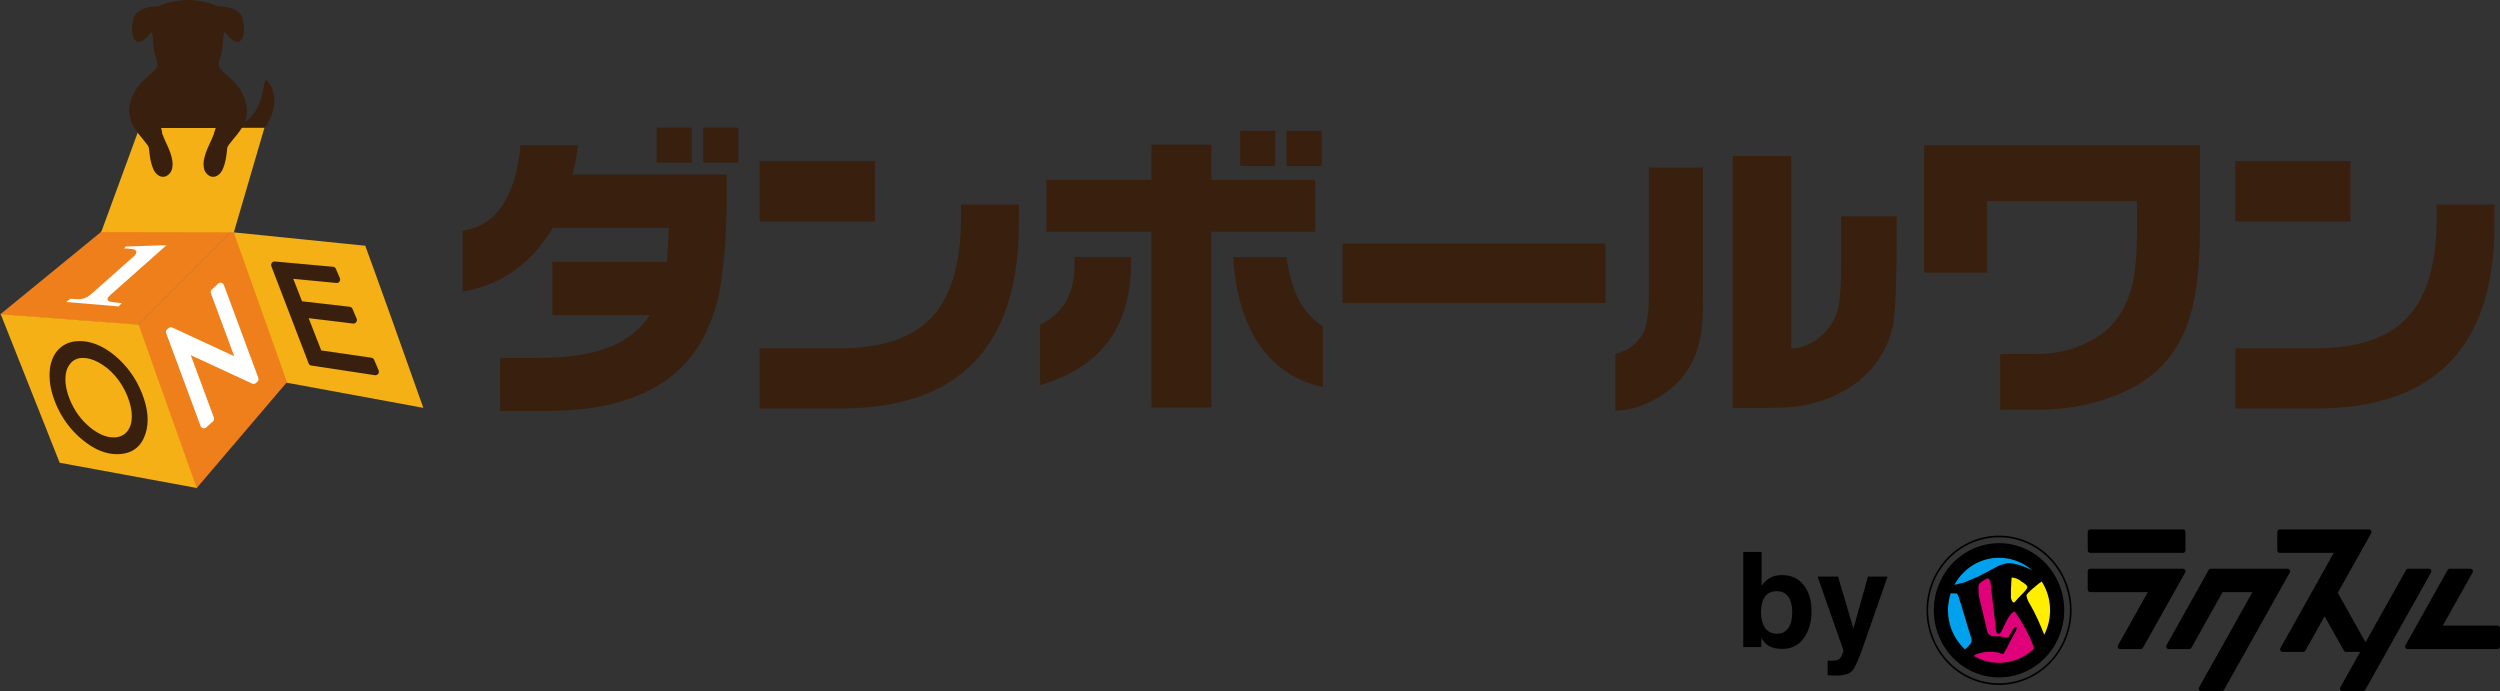 <svg width="170" height="47" viewBox="0 0 170 47" fill="none" xmlns="http://www.w3.org/2000/svg">
<rect x="0" y="0" width="170" height="47" fill="#333333" stroke="none"/>
<path d="M28.629 27.293C28.49 26.901 27.543 24.237 26.637 21.689C25.773 19.256 24.945 17.011 24.896 16.869L24.839 16.709L23.198 16.543C20.92 16.311 16.763 15.887 16.23 15.835L15.808 15.793L19.471 26.02L19.626 26.047C19.894 26.094 27.547 27.505 28.327 27.649L28.787 27.734L28.629 27.293Z" fill="#F4B015"/>
<path d="M15.971 8.574C18.146 8.019 17.798 5.239 18.126 5.463C18.453 5.688 19.084 6.892 18.228 8.33C17.819 9.017 17.278 9.523 17.278 9.523" fill="#391F0D"/>
<path fill-rule="evenodd" clip-rule="evenodd" d="M47.038 11.059H44.649V8.681H47.038V11.059ZM49.416 11.874V14.234C49.376 15.643 49.309 16.813 49.207 17.742C49.112 18.67 49.003 19.444 48.88 20.066C48.737 20.67 48.592 21.173 48.441 21.57C48.286 21.963 48.136 22.327 47.989 22.657C46.964 24.769 45.255 26.25 42.867 27.092C41.294 27.659 39.425 27.942 37.263 27.942H34.017V24.338H36.767C38.605 24.338 40.138 24.102 41.363 23.635C42.586 23.164 43.531 22.431 44.19 21.431H37.558V17.807H45.358L45.478 15.496H37.598C36.863 16.706 35.984 17.673 34.97 18.399C33.957 19.125 32.784 19.604 31.462 19.831V15.689C32.608 15.523 33.51 14.949 34.164 13.974C34.818 12.997 35.231 11.632 35.401 9.879H39.3C39.26 10.184 39.211 10.498 39.154 10.833C39.095 11.167 39.025 11.515 38.945 11.874H49.416ZM47.817 11.059H50.209V8.681H47.817V11.059Z" fill="#391F0D"/>
<path fill-rule="evenodd" clip-rule="evenodd" d="M59.492 10.958H51.653V15.062H59.492V10.958ZM69.284 15.15V13.905H65.345V14.835C65.345 17.902 64.686 20.145 63.375 21.563C62.06 22.981 59.967 23.687 57.088 23.687H51.653V27.781H57.088C61.156 27.781 64.202 26.731 66.233 24.634C68.267 22.537 69.284 19.377 69.284 15.15Z" fill="#391F0D"/>
<path fill-rule="evenodd" clip-rule="evenodd" d="M159.842 10.958H152.003V15.062H159.842V10.958ZM169.634 15.15V13.905H165.696V14.835C165.696 17.902 165.037 20.145 163.726 21.563C162.411 22.981 160.318 23.687 157.439 23.687H152.004V27.781H157.439C161.507 27.781 164.554 26.731 166.584 24.634C168.618 22.537 169.634 19.377 169.634 15.15Z" fill="#391F0D"/>
<path fill-rule="evenodd" clip-rule="evenodd" d="M86.713 11.282H84.332V8.893H86.713V11.282ZM71.159 12.232H78.296V9.844H82.376V12.232H89.437V15.758H82.376V27.707H78.296V15.758H71.159V12.232ZM70.722 26.189V22.088C71.511 21.696 72.1 21.167 72.488 20.498C72.878 19.83 73.072 18.988 73.072 17.974V17.738V17.481H76.908C76.964 19.777 76.479 21.643 75.458 23.089C74.434 24.536 72.855 25.565 70.722 26.189ZM89.954 26.309V22.168C89.272 21.761 88.728 21.17 88.322 20.392C87.92 19.61 87.635 18.642 87.481 17.48H83.857C84.02 20.011 84.63 22.023 85.689 23.515C86.748 25.006 88.172 25.94 89.954 26.309ZM87.481 11.282H89.873V8.893H87.481V11.282Z" fill="#391F0D"/>
<rect x="91.297" y="16.564" width="17.877" height="4.039" fill="#391F0D"/>
<path fill-rule="evenodd" clip-rule="evenodd" d="M121.802 23.671V10.61H117.821V27.744H119.625C120.271 27.744 120.914 27.728 121.547 27.698C122.182 27.665 122.848 27.55 123.542 27.346C124.178 27.179 124.776 26.93 125.344 26.599C126.135 26.164 126.815 25.612 127.38 24.937C128.249 23.843 128.734 22.65 128.826 21.357C128.925 20.066 128.971 18.6 128.971 16.955V14.71H125.203V17.93C125.203 18.882 125.166 19.707 125.087 20.409C125.01 21.104 124.785 21.711 124.413 22.223C124.099 22.65 123.696 23.008 123.209 23.297C122.749 23.548 122.353 23.671 122.025 23.671H121.802ZM115.804 19.489V11.398H112.126V20.167C112.116 20.734 112.085 21.191 112.036 21.537C111.989 21.879 111.934 22.158 111.865 22.367C111.799 22.574 111.718 22.735 111.628 22.847C111.605 22.875 111.583 22.901 111.562 22.927C111.498 23.004 111.442 23.073 111.389 23.133C111.261 23.304 111.074 23.479 110.827 23.656C110.581 23.837 110.255 23.965 109.847 24.046V27.924C110.865 27.912 111.865 27.595 112.857 26.973C114.102 26.21 114.945 25.166 115.391 23.844C115.611 23.137 115.736 22.481 115.767 21.879C115.794 21.28 115.804 20.483 115.804 19.489Z" fill="#391F0D"/>
<path d="M149.592 9.877V15.636C149.592 18.042 149.375 19.971 148.944 21.427C148.52 22.879 147.817 24.087 146.833 25.056C146.008 25.856 144.942 26.496 143.643 26.974C142.063 27.57 140.311 27.867 138.381 27.867H136.013V24.078H138.254C139.467 24.094 140.571 23.891 141.556 23.468C142.542 23.05 143.289 22.519 143.791 21.885C144.341 21.178 144.733 20.381 144.967 19.497C145.202 18.57 145.317 17.268 145.317 15.585V13.672H135.124V18.542H130.849V9.877H149.592Z" fill="#391F0D"/>
<path d="M15.837 15.639L9.382 22.081L13.343 33.225L19.514 25.984L15.837 15.639Z" fill="#EE7F1B"/>
<path d="M6.996 15.669L0 21.388L9.388 22.101L15.821 15.682L6.996 15.669Z" fill="#EE7F1B"/>
<path d="M9.482 8.691L6.882 15.783L15.901 15.798L17.981 8.691H9.482Z" fill="#F4B015"/>
<path d="M9.427 22.076L0.049 21.366L4.058 31.467L13.374 33.181L9.427 22.076Z" fill="#F4B015"/>
<path d="M17.567 25.698L15.224 19.378C15.196 19.304 15.133 19.248 15.059 19.231C14.983 19.212 14.9 19.233 14.844 19.285L14.403 19.687C14.355 19.731 14.326 19.796 14.326 19.861C14.326 19.886 14.331 19.912 14.34 19.943C14.34 19.943 15.573 23.266 15.927 24.222C14.994 23.791 11.718 22.274 11.718 22.274C11.636 22.237 11.541 22.249 11.471 22.305L11.372 22.386C11.293 22.449 11.263 22.556 11.297 22.652L13.641 28.971C13.666 29.041 13.727 29.097 13.807 29.122C13.824 29.126 13.841 29.127 13.858 29.127C13.916 29.127 13.973 29.106 14.019 29.066L14.479 28.655C14.53 28.611 14.559 28.547 14.559 28.478C14.559 28.451 14.555 28.424 14.545 28.396L12.972 24.153C13.901 24.583 17.145 26.084 17.146 26.084C17.232 26.122 17.332 26.107 17.401 26.046L17.504 25.954C17.576 25.888 17.6 25.787 17.567 25.698Z" fill="white"/>
<path fill-rule="evenodd" clip-rule="evenodd" d="M7.747 24.13C8.582 24.801 9.22 25.672 9.644 26.72C10.069 27.773 10.152 28.709 9.891 29.503C9.616 30.343 9.042 30.805 8.183 30.877C8.108 30.883 8.033 30.886 7.958 30.886C7.199 30.886 6.423 30.57 5.65 29.944C4.812 29.269 4.178 28.408 3.765 27.387C3.488 26.701 3.355 26.043 3.37 25.429C3.384 24.797 3.553 24.276 3.871 23.881L3.893 23.854H3.895C4.22 23.468 4.656 23.249 5.192 23.203C5.27 23.197 5.348 23.193 5.426 23.193C6.192 23.193 6.973 23.509 7.747 24.13ZM8.647 29.342C8.848 29.1 8.954 28.77 8.963 28.361L8.964 28.306C8.964 27.892 8.863 27.432 8.665 26.94C8.457 26.425 8.174 25.959 7.823 25.554C7.477 25.156 7.086 24.843 6.66 24.621C6.297 24.433 5.956 24.338 5.644 24.338C5.604 24.338 5.564 24.339 5.525 24.342C5.206 24.369 4.957 24.5 4.765 24.743C4.563 24.995 4.456 25.328 4.446 25.734C4.436 26.166 4.537 26.646 4.745 27.163C5.059 27.937 5.53 28.581 6.144 29.077C6.694 29.519 7.223 29.744 7.717 29.744C7.762 29.744 7.807 29.741 7.852 29.738C8.191 29.708 8.451 29.579 8.647 29.342Z" fill="#391F0D"/>
<path d="M25.748 25.186L25.441 24.466C25.409 24.391 25.338 24.336 25.257 24.325C25.257 24.325 22.266 23.891 21.845 23.829C21.78 23.664 21.56 23.101 21.351 22.564C21.208 22.198 21.07 21.844 20.988 21.634C21.674 21.718 24.008 22.001 24.007 22.001C24.091 22.012 24.175 21.976 24.224 21.907C24.256 21.866 24.274 21.816 24.274 21.765C24.274 21.733 24.268 21.704 24.254 21.672L23.97 21.003C23.937 20.925 23.864 20.87 23.78 20.86C23.78 20.86 20.959 20.537 20.539 20.488C20.449 20.258 20.104 19.373 19.942 18.96C20.61 19.024 22.871 19.242 22.871 19.242C22.955 19.25 23.036 19.215 23.086 19.146C23.133 19.078 23.143 18.992 23.112 18.915L22.842 18.282C22.807 18.201 22.732 18.147 22.646 18.14L18.694 17.782C18.612 17.773 18.531 17.81 18.485 17.875C18.434 17.942 18.422 18.028 18.452 18.102L20.986 24.709C21.017 24.792 21.087 24.847 21.172 24.858L25.491 25.513C25.503 25.515 25.516 25.516 25.528 25.516C25.598 25.516 25.667 25.484 25.715 25.425C25.747 25.383 25.763 25.332 25.763 25.28C25.766 25.245 25.759 25.212 25.748 25.186Z" fill="#391F0D"/>
<path d="M7.601 19.971L11.161 16.818L11.32 16.678L11.096 16.677L8.562 16.765L8.429 16.896C8.56 16.9 8.665 16.905 8.748 16.909C8.82 16.915 8.876 16.917 8.913 16.923C9.074 16.94 9.182 16.981 9.235 17.044C9.257 17.069 9.267 17.099 9.27 17.127C9.277 17.172 9.267 17.222 9.232 17.277C9.203 17.324 9.164 17.372 9.113 17.422C9.095 17.438 8.915 17.595 8.577 17.891L6.388 19.836C6.151 20.047 6.009 20.161 5.887 20.22C5.762 20.281 5.63 20.319 5.485 20.334C5.34 20.353 5.119 20.347 4.796 20.314L4.501 20.535L8.066 20.837L8.282 20.615C7.918 20.575 7.533 20.53 7.47 20.509C7.42 20.493 7.32 20.463 7.311 20.346C7.303 20.238 7.409 20.143 7.601 19.971Z" fill="white"/>
<path d="M16.776 7.243C16.481 5.49 14.973 5.017 14.872 4.458C14.826 4.206 15.049 3.79 15.104 3.444C15.171 3.023 15.169 2.035 15.301 2.201C16.745 4.026 16.801 1.455 16.326 0.921C15.852 0.387 14.716 0.421 14.716 0.421C14.186 0.04 12.853 0.001 12.794 0V0H12.788H12.783V0.001C12.722 0.002 11.39 0.041 10.86 0.422C10.86 0.422 9.725 0.388 9.25 0.922C8.776 1.456 8.831 4.027 10.275 2.202C10.407 2.036 10.406 3.024 10.472 3.445C10.527 3.79 10.75 4.207 10.704 4.459C10.603 5.018 9.095 5.491 8.8 7.243C8.752 7.529 8.773 8.151 9.16 8.74C9.547 9.329 10.094 9.844 10.124 10.059C10.155 10.275 10.214 11.479 10.691 11.866C11.167 12.254 11.601 11.838 11.685 11.534C11.77 11.231 11.816 10.783 11.289 9.7C10.761 8.617 11.204 8.868 11.204 8.868L12.783 9.451V9.455L12.789 9.453L12.794 9.455V9.451L14.373 8.868C14.373 8.868 14.817 8.616 14.289 9.7C13.762 10.783 13.808 11.231 13.892 11.534C13.976 11.838 14.411 12.254 14.887 11.866C15.363 11.479 15.422 10.274 15.453 10.059C15.484 9.844 16.031 9.329 16.418 8.74C16.803 8.151 16.824 7.528 16.776 7.243Z" fill="#391F0D"/>
<path d="M14.668 8.706H10.958L11.071 9.183L12.983 9.555L14.471 9.278L14.668 8.706Z" fill="#F4B015"/>
<path d="M148.591 38.932L145.721 44.048C145.707 44.074 145.686 44.096 145.66 44.111C145.634 44.127 145.605 44.135 145.576 44.135H144.173C144.143 44.135 144.114 44.127 144.088 44.112C144.062 44.097 144.041 44.075 144.026 44.049C144.011 44.022 144.004 43.992 144.004 43.962C144.004 43.931 144.012 43.901 144.027 43.875L146.051 40.266H142.133C142.089 40.266 142.047 40.247 142.015 40.215C141.984 40.183 141.966 40.139 141.966 40.094V38.846C141.966 38.8 141.984 38.756 142.015 38.724C142.047 38.692 142.089 38.674 142.133 38.674H148.446C148.475 38.673 148.504 38.681 148.53 38.696C148.556 38.711 148.577 38.733 148.592 38.759C148.606 38.785 148.614 38.815 148.614 38.846C148.614 38.876 148.606 38.906 148.591 38.932ZM169.833 42.541H166.111L168.135 38.932C168.15 38.906 168.158 38.876 168.159 38.845C168.159 38.815 168.151 38.785 168.136 38.758C168.121 38.732 168.1 38.71 168.074 38.695C168.048 38.68 168.019 38.672 167.989 38.672H166.587C166.557 38.672 166.528 38.68 166.502 38.695C166.477 38.711 166.456 38.733 166.441 38.759L163.571 43.875C163.556 43.901 163.548 43.931 163.547 43.962C163.547 43.992 163.555 44.022 163.57 44.049C163.585 44.075 163.606 44.097 163.632 44.112C163.658 44.127 163.687 44.135 163.717 44.135H169.833C169.877 44.135 169.92 44.117 169.951 44.084C169.982 44.052 170 44.008 170 43.963V42.713C170 42.69 169.996 42.668 169.988 42.647C169.98 42.626 169.967 42.607 169.952 42.591C169.936 42.575 169.918 42.562 169.898 42.553C169.878 42.544 169.856 42.54 169.834 42.54L169.833 42.541ZM155.558 38.672H150.338C150.308 38.672 150.279 38.68 150.254 38.695C150.228 38.711 150.207 38.733 150.192 38.759L147.322 43.875C147.307 43.901 147.299 43.931 147.299 43.962C147.298 43.992 147.306 44.022 147.321 44.049C147.336 44.075 147.357 44.097 147.383 44.112C147.409 44.127 147.438 44.135 147.468 44.135H148.871C148.9 44.135 148.929 44.127 148.955 44.111C148.98 44.096 149.002 44.074 149.016 44.048L151.137 40.267H153.165L149.537 46.739C149.521 46.766 149.513 46.796 149.513 46.826C149.513 46.857 149.521 46.887 149.535 46.913C149.55 46.94 149.572 46.962 149.598 46.977C149.624 46.992 149.653 47 149.683 46.999H151.085C151.115 46.999 151.144 46.991 151.169 46.976C151.195 46.961 151.216 46.939 151.231 46.913L155.706 38.932C155.722 38.905 155.73 38.875 155.73 38.844C155.73 38.814 155.722 38.783 155.707 38.757C155.692 38.73 155.67 38.709 155.644 38.694C155.618 38.679 155.588 38.671 155.558 38.672ZM142.133 37.595H148.446C148.49 37.595 148.533 37.577 148.564 37.545C148.595 37.512 148.613 37.469 148.613 37.423V36.173C148.613 36.128 148.595 36.084 148.564 36.052C148.533 36.02 148.49 36.001 148.446 36.001H142.133C142.089 36.001 142.047 36.02 142.015 36.052C141.984 36.084 141.966 36.128 141.966 36.173V37.422C141.966 37.444 141.97 37.467 141.979 37.488C141.987 37.509 141.999 37.528 142.015 37.544C142.03 37.56 142.049 37.573 142.069 37.582C142.089 37.59 142.111 37.595 142.133 37.595ZM165.161 38.672H163.758C163.729 38.672 163.7 38.68 163.674 38.695C163.649 38.711 163.627 38.733 163.613 38.759L160.856 43.677L158.968 40.311L161.239 36.26C161.254 36.234 161.262 36.204 161.262 36.173C161.262 36.143 161.255 36.112 161.24 36.086C161.225 36.059 161.204 36.038 161.178 36.023C161.152 36.007 161.123 36 161.093 36H155.021C154.977 36 154.934 36.018 154.903 36.05C154.872 36.083 154.854 36.126 154.854 36.172V37.42C154.854 37.466 154.872 37.51 154.903 37.542C154.934 37.574 154.977 37.592 155.021 37.592H158.7L155.072 44.068C155.057 44.094 155.049 44.124 155.048 44.154C155.048 44.185 155.056 44.215 155.071 44.241C155.085 44.268 155.107 44.29 155.133 44.305C155.159 44.32 155.188 44.328 155.217 44.327H156.62C156.65 44.328 156.679 44.32 156.705 44.304C156.73 44.289 156.752 44.267 156.766 44.241L158.074 41.907L159.383 44.241C159.398 44.267 159.419 44.289 159.445 44.305C159.47 44.32 159.499 44.328 159.529 44.328H160.492L159.14 46.74C159.125 46.766 159.117 46.796 159.116 46.827C159.116 46.858 159.124 46.888 159.139 46.914C159.154 46.941 159.175 46.962 159.201 46.978C159.227 46.993 159.256 47 159.286 47H160.689C160.718 47 160.747 46.992 160.773 46.977C160.799 46.962 160.82 46.94 160.835 46.913L165.31 38.932C165.326 38.906 165.334 38.876 165.334 38.845C165.334 38.814 165.326 38.783 165.311 38.757C165.296 38.73 165.274 38.708 165.247 38.693C165.221 38.678 165.191 38.671 165.161 38.672ZM140.368 41.5C140.368 42.403 140.108 43.285 139.621 44.036C139.134 44.786 138.441 45.371 137.631 45.717C136.82 46.062 135.928 46.153 135.068 45.977C134.208 45.8 133.417 45.366 132.797 44.727C132.177 44.089 131.755 43.276 131.583 42.39C131.412 41.505 131.5 40.587 131.836 39.753C132.172 38.919 132.74 38.206 133.47 37.704C134.199 37.203 135.057 36.935 135.934 36.935C137.11 36.935 138.238 37.416 139.07 38.272C139.901 39.128 140.368 40.289 140.368 41.5ZM140.869 41.5C140.869 40.495 140.58 39.513 140.038 38.678C139.496 37.843 138.725 37.192 137.823 36.808C136.921 36.423 135.929 36.323 134.972 36.519C134.015 36.715 133.135 37.198 132.445 37.909C131.755 38.619 131.285 39.524 131.095 40.509C130.904 41.494 131.002 42.515 131.376 43.443C131.749 44.371 132.382 45.165 133.193 45.723C134.005 46.281 134.959 46.579 135.935 46.579C137.243 46.577 138.497 46.041 139.421 45.089C140.346 44.137 140.866 42.846 140.868 41.5H140.869ZM140.758 41.5C140.758 42.481 140.475 43.441 139.945 44.257C139.415 45.073 138.662 45.709 137.781 46.085C136.9 46.461 135.93 46.559 134.995 46.367C134.059 46.176 133.2 45.703 132.525 45.009C131.851 44.315 131.392 43.431 131.205 42.468C131.019 41.506 131.114 40.508 131.479 39.601C131.844 38.694 132.462 37.919 133.255 37.373C134.048 36.828 134.98 36.536 135.934 36.536C137.212 36.538 138.438 37.061 139.342 37.992C140.246 38.922 140.755 40.184 140.756 41.5H140.758Z" fill="black"/>
<path d="M138.187 38.783C138.14 38.759 138.09 38.735 138.037 38.712C137.602 38.487 137.132 38.343 136.648 38.286C136.284 38.321 135.931 38.438 135.615 38.627C135.363 38.759 135.154 38.873 134.983 38.964C134.813 39.055 134.669 39.13 134.553 39.187C134.498 39.206 134.213 39.343 134.176 39.353C133.776 39.511 133.569 39.609 133.54 39.62C133.473 39.63 133.408 39.644 133.343 39.661C133.238 39.686 133.088 39.721 132.896 39.772C133.145 39.308 133.491 38.907 133.909 38.598C134.327 38.289 134.807 38.08 135.314 37.985C135.82 37.89 136.341 37.913 136.838 38.051C137.335 38.189 137.795 38.439 138.187 38.783L138.187 38.783ZM133.173 40.547C133.15 40.467 133.1 40.397 133.031 40.352C132.949 40.357 132.821 40.352 132.65 40.343C132.429 41.006 132.403 41.722 132.575 42.401C132.748 43.079 133.111 43.691 133.619 44.158C133.664 44.111 133.714 44.068 133.767 44.03C133.829 43.97 133.884 43.915 133.929 43.863C133.965 43.825 133.997 43.783 134.023 43.737C134.053 43.674 134.069 43.606 134.07 43.536C134.071 43.466 134.057 43.397 134.029 43.333C133.924 43.048 133.351 41.052 133.173 40.547Z" fill="#00A1ED"/>
<path d="M138.329 44.086C137.787 44.618 137.092 44.955 136.348 45.047C135.605 45.139 134.852 44.981 134.203 44.597L134.292 44.542C134.327 44.521 134.348 44.509 134.354 44.507C134.84 44.314 135.37 44.268 135.88 44.376C135.991 44.425 136.106 44.462 136.225 44.484C136.392 44.218 136.54 43.94 136.669 43.652C136.822 43.362 136.946 43.143 137.024 42.992C137.075 42.909 137.115 42.818 137.142 42.723C137.143 42.697 137.136 42.671 137.121 42.649C137.107 42.627 137.086 42.611 137.062 42.602C137.001 42.58 136.709 43.096 136.637 43.21C136.555 43.373 136.516 43.344 136.391 43.359C136.295 43.336 136.198 43.317 136.102 43.302C136.031 43.283 135.958 43.271 135.884 43.268C135.7 43.255 135.496 43.268 135.457 43.263C135.354 43.22 135.262 43.152 135.19 43.065C135.17 43.036 135.155 43.004 135.145 42.97C134.951 42.158 134.756 41.346 134.561 40.533C134.543 40.408 134.535 40.141 134.532 39.942C134.529 39.743 134.599 39.644 134.805 39.52C134.839 39.501 135.094 39.337 135.122 39.333C135.168 39.324 135.281 39.341 135.334 39.505C135.379 39.701 135.404 39.902 135.409 40.105C135.415 40.145 135.634 42.086 135.663 42.253C135.663 42.259 135.666 42.265 135.666 42.271C135.699 42.463 135.715 42.657 135.715 42.852C135.742 43.003 135.801 43.086 135.893 43.104C135.922 43.109 135.951 43.109 135.98 43.104C136.143 42.86 136.28 42.599 136.389 42.325C136.484 42.125 136.601 41.937 136.739 41.767C136.802 41.675 136.896 41.609 137.002 41.584C137.211 41.878 137.402 42.174 137.574 42.472C137.746 42.77 137.908 43.082 138.056 43.406C138.177 43.695 138.265 43.922 138.329 44.086Z" fill="#E0007A"/>
<path d="M137.457 39.543C137.734 39.707 137.864 39.835 137.863 39.913C137.849 39.987 137.815 40.056 137.765 40.111C137.673 40.227 137.572 40.336 137.464 40.436C137.345 40.551 137.231 40.673 137.123 40.801C137.048 40.893 136.985 40.996 136.89 40.965C136.806 40.868 136.754 40.746 136.743 40.617C136.738 40.539 136.738 40.345 136.743 40.032C136.746 40.002 136.749 39.972 136.752 39.942C136.758 39.763 136.765 39.618 136.773 39.507C136.781 39.396 136.788 39.317 136.794 39.267C137.038 39.284 137.27 39.38 137.457 39.543ZM138.841 39.546C138.827 39.553 138.814 39.56 138.799 39.567C138.737 39.605 138.678 39.648 138.622 39.695C138.533 39.764 138.412 39.863 138.262 39.992C137.944 40.26 137.8 40.434 137.797 40.492C137.828 40.683 137.898 40.865 138.003 41.025C138.207 41.377 138.395 41.74 138.564 42.111C138.761 42.564 138.916 42.906 139.007 43.16C139.294 42.597 139.43 41.965 139.401 41.33C139.371 40.694 139.178 40.079 138.84 39.546L138.841 39.546Z" fill="#FFEE00"/>
<path d="M121.173 39.105C121.803 39.105 122.295 39.331 122.649 39.786C123.007 40.24 123.186 40.826 123.186 41.544C123.186 42.288 123.01 42.904 122.658 43.394C122.307 43.883 121.816 44.127 121.186 44.127C120.791 44.127 120.473 44.048 120.232 43.89C120.089 43.796 119.934 43.632 119.767 43.398V44H118.541V37.531H119.789V39.834C119.947 39.611 120.121 39.441 120.312 39.324C120.537 39.178 120.824 39.105 121.173 39.105ZM120.852 43.095C121.174 43.095 121.425 42.964 121.604 42.704C121.782 42.443 121.872 42.1 121.872 41.675C121.872 41.335 121.828 41.054 121.74 40.831C121.573 40.41 121.265 40.199 120.817 40.199C120.363 40.199 120.051 40.405 119.881 40.818C119.793 41.038 119.749 41.322 119.749 41.671C119.749 42.081 119.84 42.421 120.021 42.69C120.203 42.96 120.48 43.095 120.852 43.095Z" fill="black"/>
<path d="M124.28 44.919L124.438 44.927C124.561 44.933 124.678 44.929 124.79 44.914C124.901 44.899 124.995 44.866 125.071 44.813C125.144 44.763 125.211 44.659 125.273 44.501C125.337 44.343 125.364 44.246 125.352 44.211L123.594 39.21H124.987L126.033 42.743L127.022 39.21H128.354L126.71 43.921C126.394 44.829 126.143 45.392 125.958 45.608C125.774 45.828 125.405 45.938 124.851 45.938C124.74 45.938 124.65 45.937 124.583 45.934C124.516 45.934 124.415 45.929 124.28 45.92V44.919Z" fill="black"/>
</svg>
